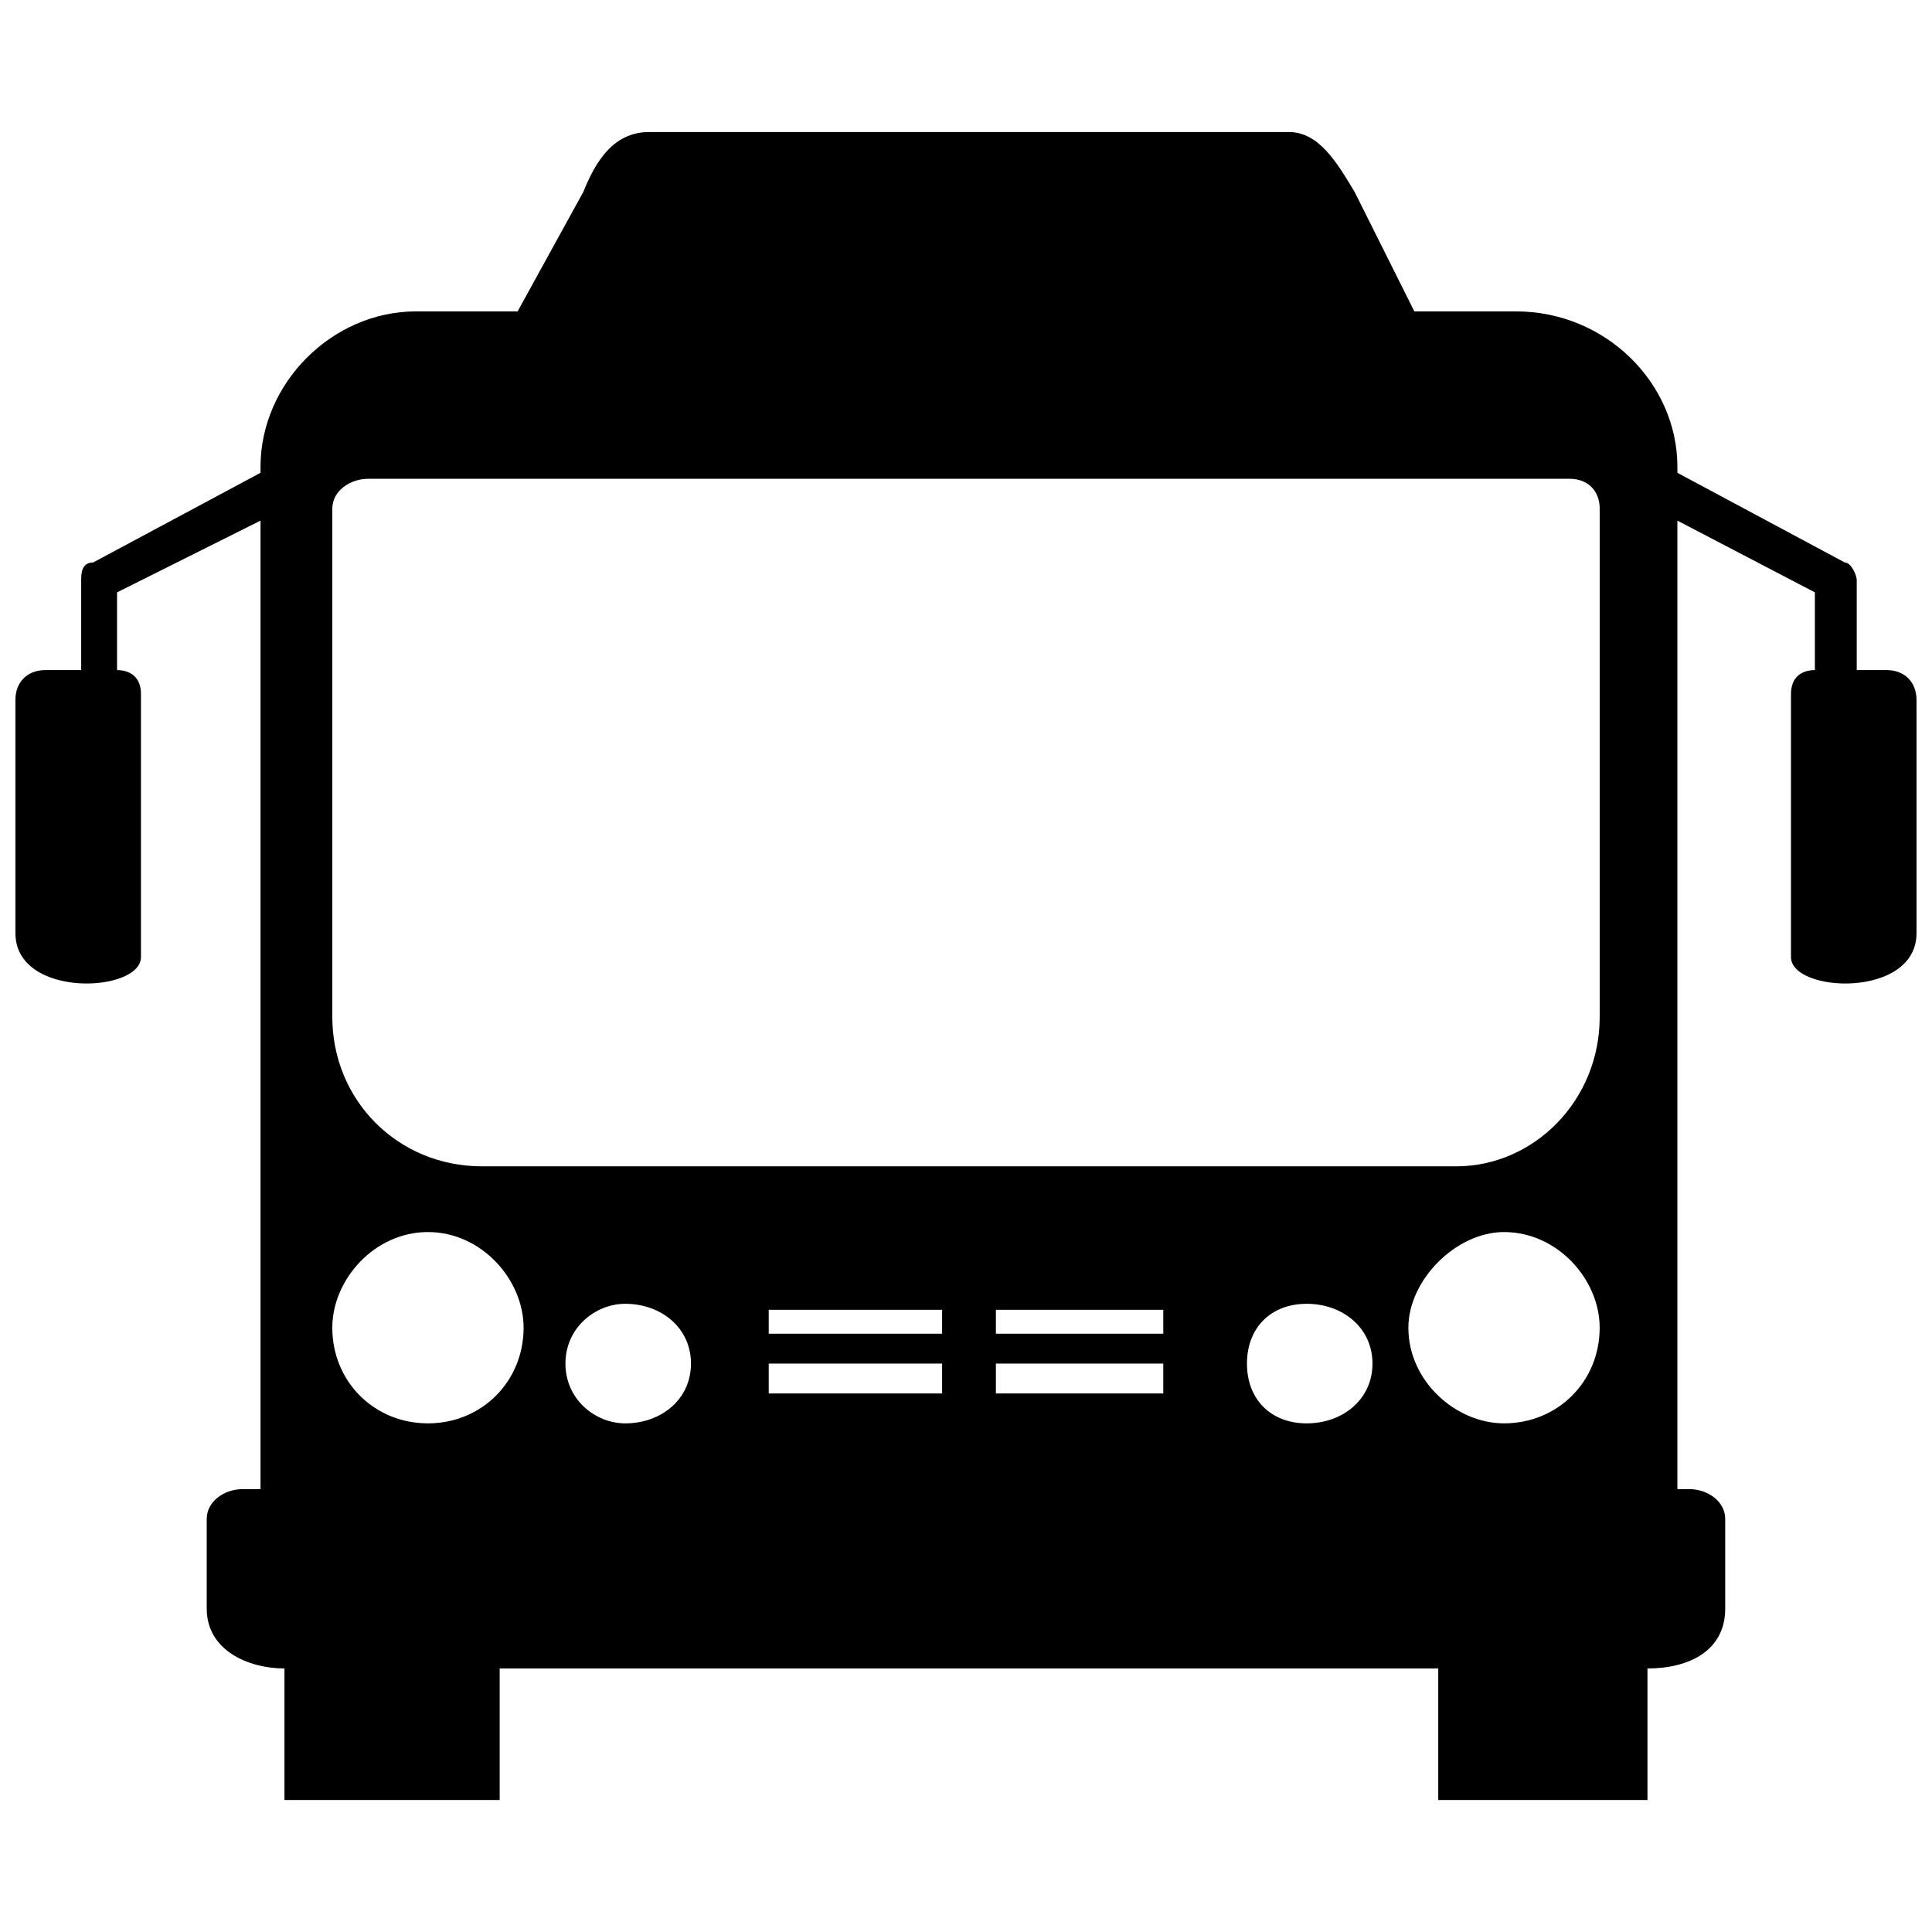 <?xml version="1.0" encoding="UTF-8"?>
<!-- Uploaded to: ICON Repo, www.svgrepo.com, Generator: ICON Repo Mixer Tools -->
<svg width="800px" height="800px" version="1.1" viewBox="144 144 512 512" xmlns="http://www.w3.org/2000/svg">
 <defs>
  <clipPath id="a">
   <path d="m148.09 178h503.81v444h-503.81z"/>
  </clipPath>
 </defs>
 <g clip-path="url(#a)">
  <path d="m254.24 226.52h26.934l17.426-31.688c3.168-7.922 7.922-15.844 17.426-15.844h169.52c7.922 0 12.676 7.922 17.426 15.844l15.844 31.688h26.934c23.766 0 42.777 19.012 42.777 41.191v1.586l44.359 23.766c1.586 0 3.168 3.168 3.168 4.754v23.766h7.922c4.754 0 7.922 3.168 7.922 7.922v61.789c0 17.426-33.27 15.844-33.27 6.336v-69.711c0-4.754 3.168-6.336 6.336-6.336v-20.598l-36.438-19.012v256.66h3.168c4.754 0 9.504 3.168 9.504 7.922v23.766c0 11.09-9.504 15.844-20.598 15.844v34.855h-55.449v-34.855h-248.73v34.855h-57.035v-34.855c-9.504 0-20.598-4.754-20.598-15.844v-23.766c0-4.754 4.754-7.922 9.504-7.922h4.754v-256.66l-38.023 19.012v20.598c3.168 0 6.336 1.586 6.336 6.336v69.711c0 9.504-33.27 11.09-33.27-6.336v-61.789c0-4.754 3.168-7.922 7.922-7.922h9.504v-23.766c0-1.586 0-4.754 3.168-4.754l44.359-23.766v-1.586c0-22.18 19.012-41.191 41.191-41.191zm236.06 263c9.504 0 17.426 6.336 17.426 15.844 0 9.504-7.922 15.844-17.426 15.844-9.504 0-15.844-6.336-15.844-15.844 0-9.504 6.336-15.844 15.844-15.844zm52.281-19.012c-12.676 0-25.348 12.676-25.348 25.348 0 14.258 12.676 25.348 25.348 25.348 14.258 0 25.348-11.09 25.348-25.348 0-12.676-11.09-25.348-25.348-25.348zm-232.89 19.012c-7.922 0-15.844 6.336-15.844 15.844 0 9.504 7.922 15.844 15.844 15.844 9.504 0 17.426-6.336 17.426-15.844 0-9.504-7.922-15.844-17.426-15.844zm-52.281-19.012c14.258 0 25.348 12.676 25.348 25.348 0 14.258-11.09 25.348-25.348 25.348-14.258 0-25.348-11.09-25.348-25.348 0-12.676 11.09-25.348 25.348-25.348zm194.87 20.598h-44.359v6.336h44.359zm-104.56 22.18h45.945v-7.922h-45.945zm0-22.18h45.945v6.336h-45.945zm104.56 22.18h-44.359v-7.922h44.359zm-210.71-242.4c-4.754 0-9.504 3.168-9.504 7.922v134.67c0 22.18 17.426 39.609 39.609 39.609h258.24c20.598 0 38.023-17.426 38.023-39.609v-134.67c0-4.754-3.168-7.922-7.922-7.922h-318.45z" fill-rule="evenodd"/>
 </g>
</svg>